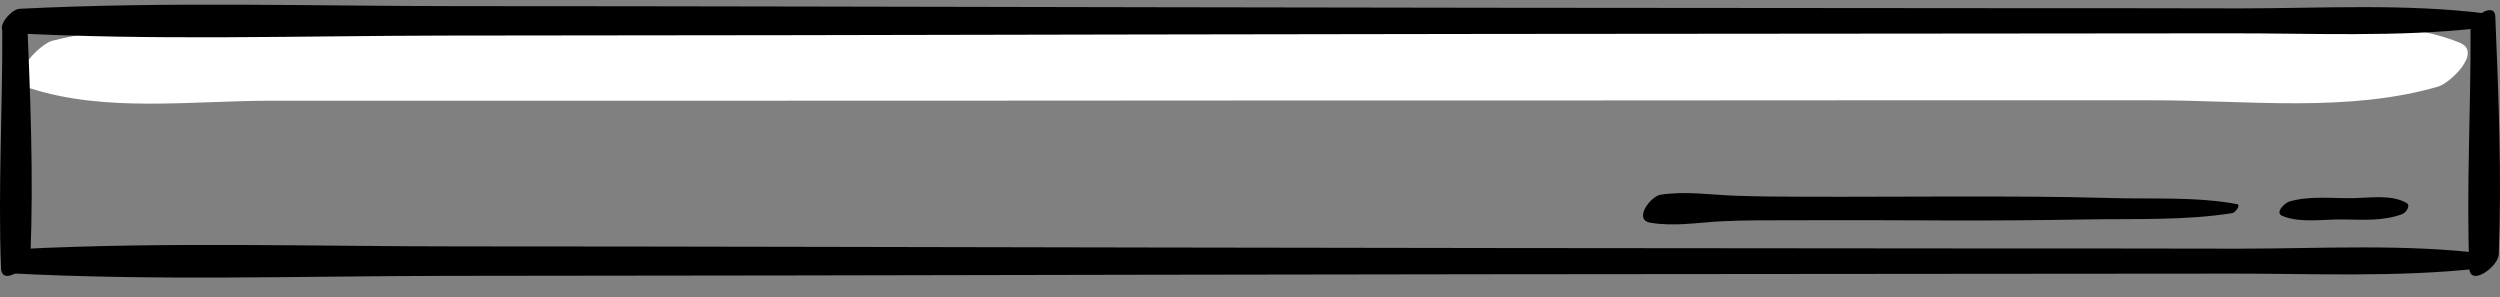 <?xml version="1.0" encoding="UTF-8"?> <svg xmlns="http://www.w3.org/2000/svg" width="101" height="12" viewBox="0 0 101 12" fill="none"><rect x="0" y="0" width="101" height="12" fill="#808080" stroke="none"/><path d="M99.367 1.722C96.525 0.582 93.022 1.161 89.998 1.161C85.793 1.161 81.596 1.161 77.399 1.161L51.498 1.152C43.344 1.152 35.181 1.152 27.027 1.144C22.682 1.144 18.328 1.144 13.982 1.144C10.058 1.144 5.935 0.698 2.11 1.648C1.606 1.772 0.16 3.226 1.185 3.556C4.25 4.556 7.744 4.069 10.933 4.069C15.279 4.069 19.633 4.069 23.979 4.069C32.687 4.069 41.386 4.069 50.086 4.06C58.199 4.06 66.303 4.06 74.416 4.052C78.621 4.052 82.818 4.052 87.015 4.052C90.791 4.052 94.856 4.556 98.499 3.499C98.987 3.358 100.308 2.102 99.367 1.722Z" fill="white"></path><path d="M0.092 1.148C0.108 4.37 -0.082 7.625 0.042 10.839C0.075 11.599 1.215 10.773 1.232 10.269C1.356 7.08 1.224 3.858 1.091 0.669C1.058 0.033 0.084 0.702 0.092 1.148Z" fill="black"></path><path d="M99.81 1.148C99.827 4.37 99.637 7.625 99.761 10.839C99.794 11.599 100.934 10.773 100.951 10.269C101.074 7.08 100.942 3.858 100.81 0.669C100.785 0.033 99.81 0.702 99.81 1.148Z" fill="black"></path><path d="M0.331 1.33C6.205 1.644 12.129 1.446 18.011 1.437C22.646 1.437 27.273 1.421 31.907 1.421C41.334 1.404 50.761 1.38 60.187 1.371C66.731 1.363 73.274 1.363 79.809 1.355C83.204 1.355 86.592 1.346 89.987 1.346C93.383 1.338 96.836 1.512 100.215 1.132C100.438 1.107 100.884 0.603 100.488 0.553C97.191 0.132 93.788 0.339 90.475 0.339C87.087 0.33 83.7 0.33 80.305 0.33C73.769 0.322 67.234 0.322 60.691 0.314C51.281 0.305 41.871 0.281 32.461 0.264C27.834 0.256 23.208 0.248 18.581 0.248C12.666 0.248 6.709 0.058 0.794 0.355C0.397 0.372 -0.305 1.297 0.331 1.33Z" fill="black"></path><path d="M0.331 11.037C6.205 11.351 12.129 11.153 18.011 11.145C22.646 11.145 27.273 11.128 31.907 11.128C41.334 11.112 50.761 11.087 60.187 11.079C66.731 11.07 73.274 11.07 79.809 11.062C83.204 11.062 86.592 11.054 89.987 11.054C93.383 11.046 96.836 11.219 100.215 10.839C100.438 10.814 100.884 10.31 100.488 10.261C97.191 9.839 93.788 10.046 90.475 10.046C87.087 10.038 83.7 10.038 80.305 10.038C73.769 10.03 67.234 10.03 60.691 10.021C51.281 10.013 41.871 9.988 32.461 9.972C27.834 9.963 23.208 9.955 18.581 9.955C12.666 9.955 6.709 9.765 0.794 10.062C0.397 10.079 -0.305 11.004 0.331 11.037Z" fill="black"></path><path d="M66.673 8.997C67.639 9.162 68.59 8.988 69.564 8.939C70.523 8.889 71.489 8.906 72.448 8.898C74.488 8.889 76.529 8.898 78.57 8.906C80.486 8.914 82.395 8.898 84.311 8.865C86.237 8.832 88.285 8.914 90.194 8.608C90.293 8.592 90.557 8.278 90.367 8.245C88.682 7.931 86.848 8.055 85.138 7.997C83.105 7.939 81.065 7.939 79.032 7.939C76.992 7.939 74.943 7.956 72.902 7.948C71.952 7.948 71.01 7.939 70.06 7.906C69.044 7.865 68.102 7.716 67.086 7.865C66.656 7.948 65.987 8.881 66.673 8.997Z" fill="black"></path><path d="M92.193 8.716C92.912 9.03 93.912 8.848 94.696 8.865C95.498 8.881 96.291 8.931 97.051 8.65C97.192 8.6 97.415 8.303 97.216 8.195C96.621 7.857 95.779 7.989 95.109 8.005C94.242 8.022 93.3 7.898 92.474 8.146C92.317 8.195 91.896 8.584 92.193 8.716Z" fill="black"></path></svg> 